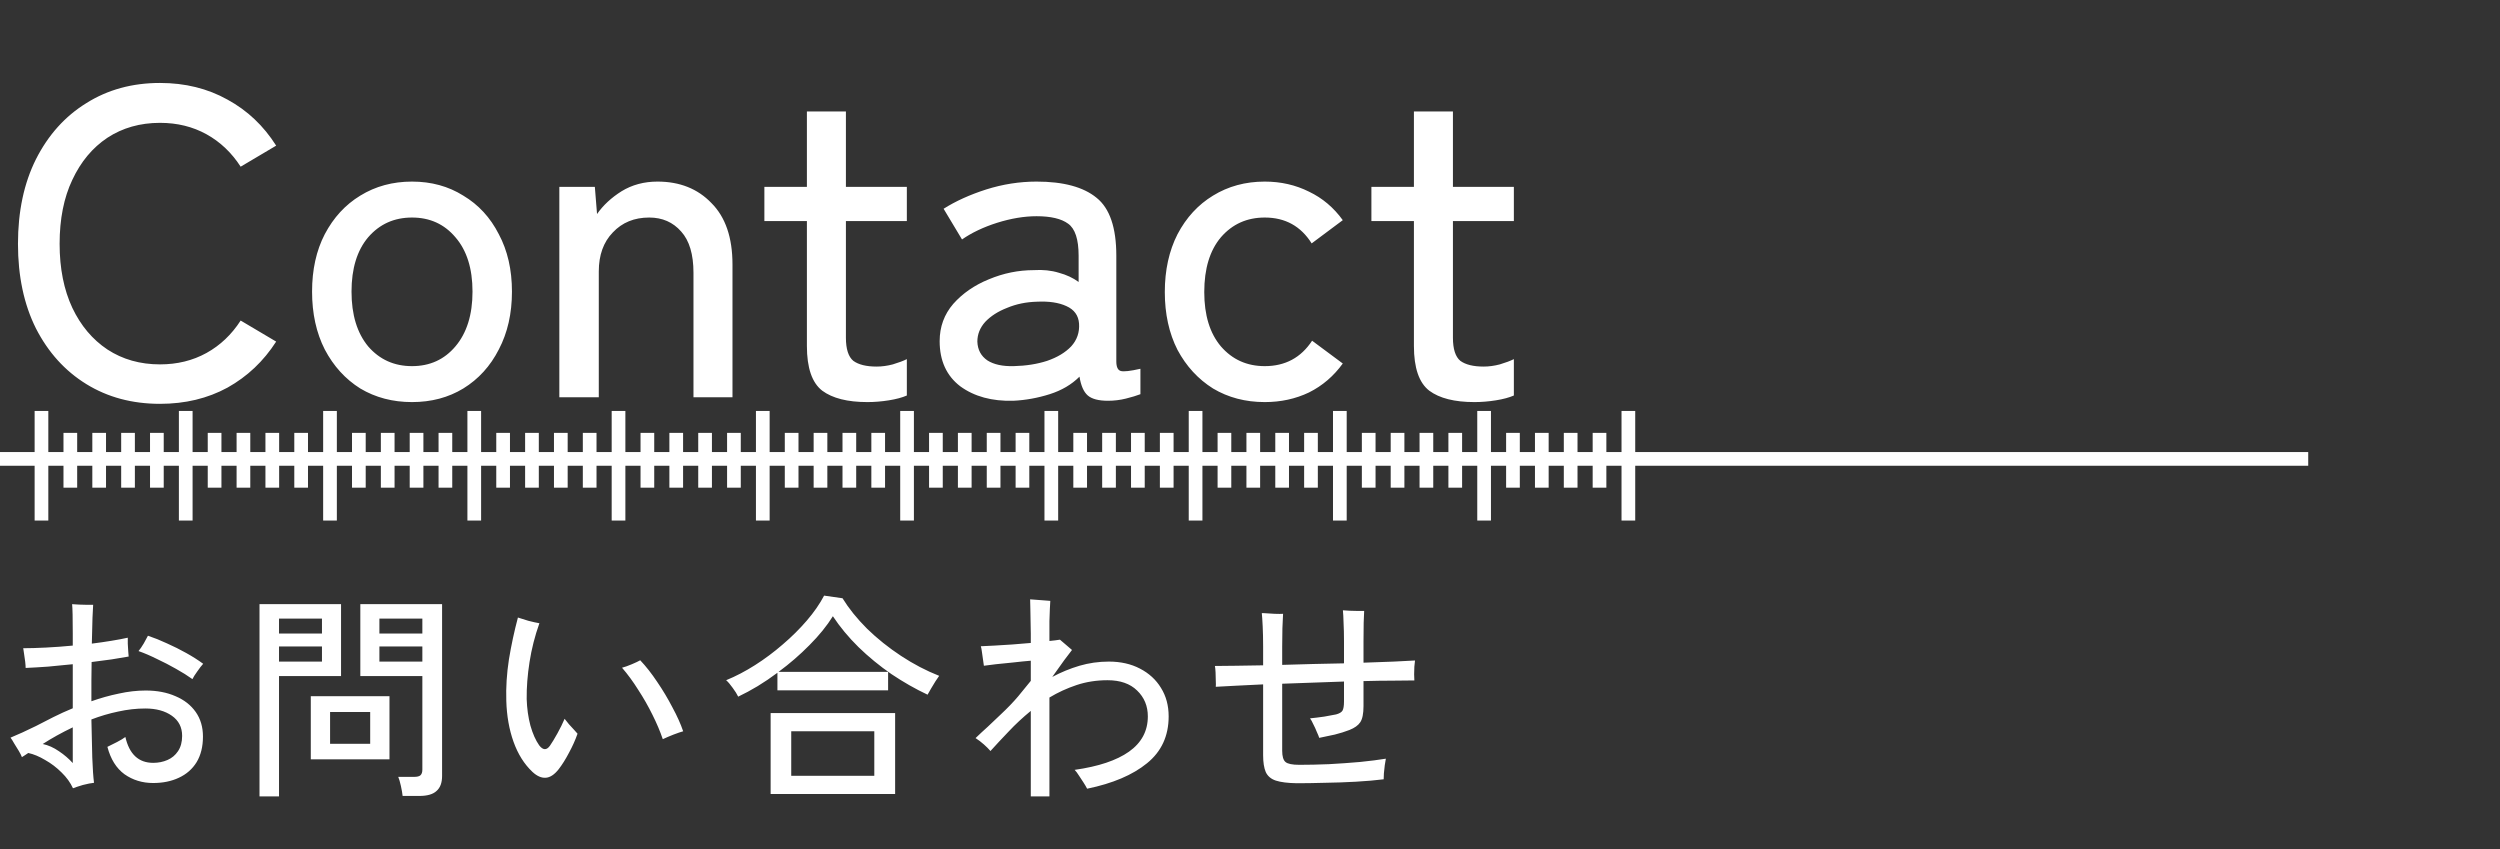 <?xml version="1.0" encoding="UTF-8"?>
<svg xmlns="http://www.w3.org/2000/svg" width="365" height="124" viewBox="0 0 365 124" fill="none">
  <rect x="0" y="0" width="365" height="124" fill="#333333" stroke="none"/>
  <path d="M23.36 58.96C19.307 58.96 15.723 58 12.608 56.08C9.493 54.16 7.04 51.451 5.248 47.952C3.499 44.453 2.624 40.336 2.624 35.6C2.624 30.864 3.499 26.747 5.248 23.248C7.04 19.707 9.493 16.976 12.608 15.056C15.723 13.093 19.307 12.112 23.36 12.112C27.029 12.112 30.315 12.923 33.216 14.544C36.117 16.123 38.485 18.363 40.32 21.264L35.136 24.336C33.813 22.288 32.149 20.709 30.144 19.6C28.139 18.491 25.877 17.936 23.36 17.936C20.459 17.936 17.899 18.661 15.68 20.112C13.504 21.563 11.797 23.611 10.56 26.256C9.323 28.859 8.704 31.973 8.704 35.6C8.704 39.184 9.323 42.299 10.56 44.944C11.797 47.547 13.504 49.573 15.68 51.024C17.899 52.475 20.459 53.2 23.36 53.2C25.877 53.2 28.139 52.645 30.144 51.536C32.149 50.427 33.813 48.848 35.136 46.8L40.32 49.872C38.485 52.731 36.117 54.971 33.216 56.592C30.315 58.171 27.029 58.96 23.36 58.96ZM60.154 58.704C57.337 58.704 54.82 58.043 52.602 56.72C50.425 55.355 48.697 53.456 47.417 51.024C46.18 48.592 45.562 45.776 45.562 42.576C45.562 39.376 46.18 36.581 47.417 34.192C48.697 31.76 50.425 29.883 52.602 28.56C54.82 27.195 57.337 26.512 60.154 26.512C62.969 26.512 65.466 27.195 67.641 28.56C69.86 29.883 71.588 31.76 72.826 34.192C74.106 36.581 74.746 39.376 74.746 42.576C74.746 45.776 74.106 48.592 72.826 51.024C71.588 53.456 69.86 55.355 67.641 56.72C65.466 58.043 62.969 58.704 60.154 58.704ZM60.154 53.456C62.756 53.456 64.868 52.496 66.49 50.576C68.153 48.613 68.986 45.947 68.986 42.576C68.986 39.205 68.153 36.56 66.49 34.64C64.868 32.72 62.756 31.76 60.154 31.76C57.551 31.76 55.417 32.72 53.754 34.64C52.132 36.56 51.322 39.205 51.322 42.576C51.322 45.947 52.132 48.613 53.754 50.576C55.417 52.496 57.551 53.456 60.154 53.456ZM81.663 58V27.28H86.847L87.167 31.248C88.063 29.968 89.258 28.859 90.751 27.92C92.287 26.981 94.036 26.512 95.999 26.512C99.242 26.512 101.866 27.557 103.871 29.648C105.919 31.696 106.943 34.683 106.943 38.608V58H101.247V39.824C101.247 37.136 100.65 35.131 99.455 33.808C98.26 32.443 96.703 31.76 94.783 31.76C92.607 31.76 90.836 32.485 89.471 33.936C88.106 35.344 87.423 37.243 87.423 39.632V58H81.663ZM126.639 58.704C123.737 58.704 121.54 58.149 120.047 57.04C118.553 55.888 117.807 53.712 117.807 50.512V32.272H111.599V27.28H117.807V16.272H123.503V27.28H132.399V32.272H123.503V49.296C123.503 50.96 123.865 52.091 124.591 52.688C125.359 53.243 126.489 53.52 127.983 53.52C128.751 53.52 129.54 53.413 130.351 53.2C131.204 52.944 131.887 52.688 132.399 52.432V57.744C131.716 58.043 130.841 58.277 129.775 58.448C128.708 58.619 127.663 58.704 126.639 58.704ZM147.942 58.512C144.827 58.597 142.246 57.893 140.198 56.4C138.192 54.864 137.19 52.667 137.19 49.808C137.19 47.717 137.851 45.904 139.174 44.368C140.539 42.832 142.267 41.637 144.358 40.784C146.491 39.888 148.688 39.44 150.95 39.44C152.272 39.355 153.488 39.483 154.598 39.824C155.707 40.123 156.667 40.571 157.478 41.168V37.328C157.478 34.939 156.966 33.381 155.942 32.656C154.96 31.931 153.424 31.568 151.333 31.568C149.542 31.568 147.622 31.888 145.574 32.528C143.568 33.168 141.862 33.979 140.454 34.96L137.766 30.48C139.515 29.371 141.584 28.432 143.974 27.664C146.406 26.896 148.859 26.512 151.333 26.512C155.259 26.512 158.182 27.301 160.102 28.88C162.022 30.416 162.982 33.232 162.982 37.328V52.752C162.982 53.563 163.195 54.032 163.622 54.16C164.048 54.288 165.008 54.181 166.502 53.84V57.552C165.947 57.765 165.243 57.979 164.39 58.192C163.536 58.405 162.662 58.512 161.766 58.512C160.4 58.512 159.419 58.256 158.822 57.744C158.224 57.232 157.819 56.315 157.606 54.992C156.454 56.144 155.003 56.997 153.253 57.552C151.504 58.107 149.734 58.427 147.942 58.512ZM148.006 53.456C149.798 53.413 151.419 53.157 152.87 52.688C154.363 52.176 155.536 51.472 156.39 50.576C157.243 49.637 157.627 48.528 157.542 47.248C157.456 46.053 156.838 45.2 155.686 44.688C154.576 44.176 153.147 43.963 151.398 44.048C149.819 44.091 148.368 44.389 147.046 44.944C145.723 45.456 144.656 46.139 143.845 46.992C143.078 47.845 142.694 48.805 142.694 49.872C142.736 51.067 143.227 51.984 144.166 52.624C145.104 53.221 146.384 53.499 148.006 53.456ZM184.654 58.704C181.838 58.704 179.32 58.043 177.102 56.72C174.926 55.355 173.198 53.477 171.918 51.088C170.68 48.656 170.062 45.84 170.062 42.64C170.062 39.44 170.68 36.624 171.918 34.192C173.198 31.76 174.926 29.883 177.102 28.56C179.32 27.195 181.838 26.512 184.654 26.512C187 26.512 189.155 27.003 191.118 27.984C193.08 28.923 194.723 30.309 196.046 32.144L191.502 35.536C189.923 33.019 187.64 31.76 184.654 31.76C182.051 31.76 179.918 32.72 178.254 34.64C176.632 36.56 175.822 39.227 175.822 42.64C175.822 46.011 176.632 48.656 178.254 50.576C179.918 52.496 182.051 53.456 184.654 53.456C187.64 53.456 189.944 52.219 191.566 49.744L196.046 53.072C194.723 54.907 193.08 56.315 191.118 57.296C189.155 58.235 187 58.704 184.654 58.704ZM215.264 58.704C212.362 58.704 210.165 58.149 208.672 57.04C207.178 55.888 206.432 53.712 206.432 50.512V32.272H200.224V27.28H206.432V16.272H212.128V27.28H221.024V32.272H212.128V49.296C212.128 50.96 212.49 52.091 213.216 52.688C213.984 53.243 215.114 53.52 216.608 53.52C217.376 53.52 218.165 53.413 218.976 53.2C219.829 52.944 220.512 52.688 221.024 52.432V57.744C220.341 58.043 219.466 58.277 218.4 58.448C217.333 58.619 216.288 58.704 215.264 58.704Z" fill="white"></path>
  <line y1="67" x2="337" y2="67" stroke="white" stroke-width="2"></line>
  <line x1="111.367" y1="60" x2="111.367" y2="76" stroke="white" stroke-width="2"></line>
  <line x1="115.58" y1="63.2" x2="115.58" y2="71.2" stroke="white" stroke-width="2"></line>
  <line x1="119.792" y1="63.2" x2="119.792" y2="71.2" stroke="white" stroke-width="2"></line>
  <line x1="124.005" y1="63.2" x2="124.005" y2="71.2" stroke="white" stroke-width="2"></line>
  <line x1="128.217" y1="63.2" x2="128.217" y2="71.2" stroke="white" stroke-width="2"></line>
  <line x1="90.305" y1="60" x2="90.305" y2="76" stroke="white" stroke-width="2"></line>
  <line x1="94.518" y1="63.2" x2="94.518" y2="71.2" stroke="white" stroke-width="2"></line>
  <line x1="98.73" y1="63.2" x2="98.73" y2="71.2" stroke="white" stroke-width="2"></line>
  <line x1="102.942" y1="63.2" x2="102.942" y2="71.2" stroke="white" stroke-width="2"></line>
  <line x1="107.154" y1="63.2" x2="107.154" y2="71.2" stroke="white" stroke-width="2"></line>
  <line x1="69.242" y1="60" x2="69.242" y2="76" stroke="white" stroke-width="2"></line>
  <line x1="73.455" y1="63.2" x2="73.455" y2="71.2" stroke="white" stroke-width="2"></line>
  <line x1="77.667" y1="63.2" x2="77.667" y2="71.2" stroke="white" stroke-width="2"></line>
  <line x1="81.88" y1="63.2" x2="81.88" y2="71.2" stroke="white" stroke-width="2"></line>
  <line x1="86.092" y1="63.2" x2="86.092" y2="71.2" stroke="white" stroke-width="2"></line>
  <line x1="48.18" y1="60" x2="48.18" y2="76" stroke="white" stroke-width="2"></line>
  <line x1="52.393" y1="63.2" x2="52.393" y2="71.2" stroke="white" stroke-width="2"></line>
  <line x1="56.605" y1="63.2" x2="56.605" y2="71.2" stroke="white" stroke-width="2"></line>
  <line x1="60.817" y1="63.2" x2="60.817" y2="71.2" stroke="white" stroke-width="2"></line>
  <line x1="65.029" y1="63.2" x2="65.029" y2="71.2" stroke="white" stroke-width="2"></line>
  <line x1="27.117" y1="60" x2="27.117" y2="76" stroke="white" stroke-width="2"></line>
  <line x1="31.33" y1="63.2" x2="31.33" y2="71.2" stroke="white" stroke-width="2"></line>
  <line x1="35.542" y1="63.2" x2="35.542" y2="71.2" stroke="white" stroke-width="2"></line>
  <line x1="39.755" y1="63.2" x2="39.755" y2="71.2" stroke="white" stroke-width="2"></line>
  <line x1="43.967" y1="63.2" x2="43.967" y2="71.2" stroke="white" stroke-width="2"></line>
  <line x1="6.055" y1="60" x2="6.055" y2="76" stroke="white" stroke-width="2"></line>
  <line x1="10.268" y1="63.2" x2="10.268" y2="71.2" stroke="white" stroke-width="2"></line>
  <line x1="14.479" y1="63.2" x2="14.479" y2="71.2" stroke="white" stroke-width="2"></line>
  <line x1="18.692" y1="63.2" x2="18.692" y2="71.2" stroke="white" stroke-width="2"></line>
  <line x1="22.904" y1="63.2" x2="22.904" y2="71.2" stroke="white" stroke-width="2"></line>
  <line x1="132.43" y1="60" x2="132.43" y2="76" stroke="white" stroke-width="2"></line>
  <line x1="136.643" y1="63.2" x2="136.643" y2="71.2" stroke="white" stroke-width="2"></line>
  <line x1="140.854" y1="63.2" x2="140.854" y2="71.2" stroke="white" stroke-width="2"></line>
  <line x1="145.067" y1="63.2" x2="145.067" y2="71.2" stroke="white" stroke-width="2"></line>
  <line x1="149.279" y1="63.2" x2="149.279" y2="71.2" stroke="white" stroke-width="2"></line>
  <line x1="153.492" y1="60" x2="153.492" y2="76" stroke="white" stroke-width="2"></line>
  <line x1="157.705" y1="63.2" x2="157.705" y2="71.2" stroke="white" stroke-width="2"></line>
  <line x1="161.917" y1="63.2" x2="161.917" y2="71.2" stroke="white" stroke-width="2"></line>
  <line x1="166.13" y1="63.2" x2="166.13" y2="71.2" stroke="white" stroke-width="2"></line>
  <line x1="170.342" y1="63.2" x2="170.342" y2="71.2" stroke="white" stroke-width="2"></line>
  <line x1="174.555" y1="60" x2="174.555" y2="76" stroke="white" stroke-width="2"></line>
  <line x1="178.768" y1="63.2" x2="178.768" y2="71.2" stroke="white" stroke-width="2"></line>
  <line x1="182.979" y1="63.2" x2="182.979" y2="71.2" stroke="white" stroke-width="2"></line>
  <line x1="187.192" y1="63.2" x2="187.192" y2="71.2" stroke="white" stroke-width="2"></line>
  <line x1="191.404" y1="63.2" x2="191.404" y2="71.2" stroke="white" stroke-width="2"></line>
  <line x1="195.617" y1="60" x2="195.617" y2="76" stroke="white" stroke-width="2"></line>
  <line x1="199.83" y1="63.2" x2="199.83" y2="71.2" stroke="white" stroke-width="2"></line>
  <line x1="204.042" y1="63.2" x2="204.042" y2="71.2" stroke="white" stroke-width="2"></line>
  <line x1="208.255" y1="63.2" x2="208.255" y2="71.2" stroke="white" stroke-width="2"></line>
  <line x1="212.467" y1="63.2" x2="212.467" y2="71.2" stroke="white" stroke-width="2"></line>
  <line x1="216.68" y1="60" x2="216.68" y2="76" stroke="white" stroke-width="2"></line>
  <line x1="237.742" y1="60" x2="237.742" y2="76" stroke="white" stroke-width="2"></line>
  <line x1="220.893" y1="63.2" x2="220.893" y2="71.2" stroke="white" stroke-width="2"></line>
  <line x1="225.104" y1="63.2" x2="225.104" y2="71.2" stroke="white" stroke-width="2"></line>
  <line x1="229.317" y1="63.2" x2="229.317" y2="71.2" stroke="white" stroke-width="2"></line>
  <line x1="233.529" y1="63.2" x2="233.529" y2="71.2" stroke="white" stroke-width="2"></line>
  <path d="M10.656 115.088C10.272 114.256 9.717 113.488 8.992 112.784C8.267 112.059 7.467 111.451 6.592 110.96C5.739 110.448 4.917 110.107 4.128 109.936C3.979 110.043 3.819 110.149 3.648 110.256C3.499 110.341 3.349 110.437 3.2 110.544C3.115 110.309 2.965 110.011 2.752 109.648C2.539 109.285 2.315 108.923 2.08 108.56C1.867 108.176 1.685 107.888 1.536 107.696C2.624 107.248 3.861 106.683 5.248 106C6.059 105.573 6.912 105.136 7.808 104.688C8.704 104.24 9.643 103.813 10.624 103.408V96.976C9.408 97.104 8.203 97.221 7.008 97.328C5.813 97.413 4.725 97.477 3.744 97.52C3.744 97.307 3.723 97.008 3.68 96.624C3.637 96.24 3.584 95.867 3.52 95.504C3.477 95.12 3.435 94.832 3.392 94.64C4.331 94.64 5.44 94.608 6.72 94.544C8 94.48 9.301 94.384 10.624 94.256V92.496C10.624 90.235 10.592 88.805 10.528 88.208C10.805 88.229 11.147 88.251 11.552 88.272C11.957 88.293 12.352 88.304 12.736 88.304C13.12 88.304 13.408 88.304 13.6 88.304C13.579 88.581 13.547 89.211 13.504 90.192C13.483 91.152 13.451 92.411 13.408 93.968C14.432 93.84 15.392 93.701 16.288 93.552C17.205 93.403 17.995 93.253 18.656 93.104C18.656 93.296 18.656 93.584 18.656 93.968C18.677 94.331 18.699 94.693 18.72 95.056C18.741 95.419 18.763 95.685 18.784 95.856C18.059 95.984 17.227 96.123 16.288 96.272C15.371 96.4 14.4 96.528 13.376 96.656C13.376 97.509 13.365 98.416 13.344 99.376C13.344 100.315 13.344 101.317 13.344 102.384C14.667 101.915 16 101.541 17.344 101.264C18.688 100.965 20 100.816 21.28 100.816C22.923 100.816 24.373 101.093 25.632 101.648C26.891 102.181 27.872 102.949 28.576 103.952C29.28 104.955 29.632 106.149 29.632 107.536C29.632 109.008 29.323 110.256 28.704 111.28C28.085 112.283 27.221 113.04 26.112 113.552C25.024 114.064 23.776 114.32 22.368 114.32C20.789 114.32 19.392 113.893 18.176 113.04C16.981 112.165 16.149 110.832 15.68 109.04C16.085 108.827 16.555 108.592 17.088 108.336C17.621 108.059 18.027 107.813 18.304 107.6C18.88 110.117 20.235 111.376 22.368 111.376C23.115 111.376 23.808 111.237 24.448 110.96C25.088 110.683 25.6 110.256 25.984 109.68C26.389 109.083 26.592 108.336 26.592 107.44C26.592 106.181 26.091 105.2 25.088 104.496C24.085 103.792 22.795 103.44 21.216 103.44C19.915 103.44 18.592 103.589 17.248 103.888C15.925 104.165 14.624 104.549 13.344 105.04C13.387 107.067 13.429 108.923 13.472 110.608C13.536 112.272 13.621 113.499 13.728 114.288C13.301 114.331 12.757 114.437 12.096 114.608C11.456 114.8 10.976 114.96 10.656 115.088ZM28.096 99.152C27.413 98.661 26.613 98.16 25.696 97.648C24.8 97.136 23.872 96.656 22.912 96.208C21.973 95.739 21.077 95.355 20.224 95.056C20.459 94.779 20.715 94.405 20.992 93.936C21.269 93.445 21.472 93.072 21.6 92.816C22.496 93.115 23.424 93.488 24.384 93.936C25.344 94.363 26.283 94.832 27.2 95.344C28.117 95.856 28.939 96.379 29.664 96.912C29.429 97.168 29.141 97.541 28.8 98.032C28.459 98.501 28.224 98.875 28.096 99.152ZM10.624 111.408V106.192C8.981 106.981 7.52 107.792 6.24 108.624C7.051 108.795 7.84 109.147 8.608 109.68C9.376 110.192 10.048 110.768 10.624 111.408ZM58.784 116.208C58.741 115.803 58.656 115.312 58.528 114.736C58.4 114.16 58.272 113.723 58.144 113.424H60.448C60.896 113.424 61.205 113.349 61.376 113.2C61.568 113.029 61.664 112.752 61.664 112.368V98.704H52.608V88.208H64.544V113.296C64.544 114.277 64.277 115.003 63.744 115.472C63.232 115.963 62.389 116.208 61.216 116.208H58.784ZM37.888 116.272V88.208H49.792V98.704H40.736V116.272H37.888ZM45.376 110.864V101.648H56.864V110.864H45.376ZM48.192 108.592H54.048V103.952H48.192V108.592ZM40.736 96.592H47.008V94.384H40.736V96.592ZM55.392 96.592H61.664V94.384H55.392V96.592ZM40.736 92.496H47.008V90.32H40.736V92.496ZM55.392 92.496H61.664V90.32H55.392V92.496ZM77.728 112.688C76.533 111.557 75.616 110.096 74.976 108.304C74.336 106.512 73.984 104.517 73.92 102.32C73.856 100.357 73.984 98.341 74.304 96.272C74.645 94.203 75.083 92.165 75.616 90.16C76 90.288 76.512 90.448 77.152 90.64C77.813 90.811 78.347 90.928 78.752 90.992C78.091 92.848 77.611 94.736 77.312 96.656C77.013 98.576 76.875 100.379 76.896 102.064C76.939 103.429 77.12 104.72 77.44 105.936C77.781 107.131 78.208 108.091 78.72 108.816C79.275 109.541 79.797 109.563 80.288 108.88C80.587 108.453 80.949 107.856 81.376 107.088C81.803 106.32 82.155 105.605 82.432 104.944C82.603 105.179 82.816 105.445 83.072 105.744C83.328 106.021 83.573 106.288 83.808 106.544C84.043 106.8 84.213 106.992 84.32 107.12C84 108.037 83.584 108.965 83.072 109.904C82.581 110.843 82.08 111.643 81.568 112.304C80.949 113.093 80.32 113.509 79.68 113.552C79.04 113.595 78.389 113.307 77.728 112.688ZM96.768 107.92C96.384 106.789 95.883 105.605 95.264 104.368C94.645 103.109 93.952 101.893 93.184 100.72C92.437 99.525 91.648 98.448 90.816 97.488C91.221 97.381 91.701 97.211 92.256 96.976C92.811 96.741 93.216 96.549 93.472 96.4C94.304 97.275 95.125 98.32 95.936 99.536C96.768 100.752 97.515 102 98.176 103.28C98.859 104.539 99.381 105.701 99.744 106.768C99.424 106.853 98.955 107.013 98.336 107.248C97.739 107.483 97.216 107.707 96.768 107.92ZM112.512 115.92V104.112H130.688V115.92H112.512ZM107.776 101.712C107.605 101.349 107.339 100.923 106.976 100.432C106.613 99.92 106.293 99.547 106.016 99.312C107.424 98.736 108.832 98 110.24 97.104C111.648 96.208 112.992 95.205 114.272 94.096C115.573 92.987 116.747 91.824 117.792 90.608C118.837 89.392 119.68 88.176 120.32 86.96L123.008 87.344C123.925 88.837 125.12 90.32 126.592 91.792C128.085 93.243 129.739 94.565 131.552 95.76C133.365 96.955 135.221 97.925 137.12 98.672C136.992 98.843 136.811 99.109 136.576 99.472C136.363 99.813 136.149 100.165 135.936 100.528C135.723 100.891 135.552 101.189 135.424 101.424C133.653 100.592 131.893 99.589 130.144 98.416C128.416 97.221 126.816 95.909 125.344 94.48C123.872 93.029 122.624 91.525 121.6 89.968C120.725 91.376 119.584 92.784 118.176 94.192C116.789 95.6 115.285 96.901 113.664 98.096H129.664V100.784H113.504V98.224C112.565 98.928 111.605 99.579 110.624 100.176C109.664 100.752 108.715 101.264 107.776 101.712ZM115.52 113.264H127.648V106.768H115.52V113.264ZM150.496 116.272V103.792C149.323 104.752 148.245 105.755 147.264 106.8C146.283 107.824 145.397 108.773 144.608 109.648C144.352 109.349 144.032 109.029 143.648 108.688C143.264 108.347 142.859 108.037 142.432 107.76C143.008 107.205 143.605 106.651 144.224 106.096C144.843 105.52 145.461 104.933 146.08 104.336C147.083 103.397 147.936 102.512 148.64 101.68C149.344 100.827 149.963 100.069 150.496 99.408V96.464C149.707 96.528 148.853 96.613 147.936 96.72C147.019 96.805 146.176 96.891 145.408 96.976C144.64 97.061 144.053 97.136 143.648 97.2C143.627 96.965 143.584 96.667 143.52 96.304C143.477 95.92 143.424 95.547 143.36 95.184C143.317 94.821 143.264 94.544 143.2 94.352C143.733 94.331 144.395 94.299 145.184 94.256C145.995 94.213 146.859 94.16 147.776 94.096C148.715 94.011 149.621 93.936 150.496 93.872V92.496C150.496 91.941 150.485 91.344 150.464 90.704C150.464 90.064 150.453 89.456 150.432 88.88C150.432 88.304 150.421 87.845 150.4 87.504C150.549 87.504 150.837 87.525 151.264 87.568C151.691 87.589 152.117 87.621 152.544 87.664C152.971 87.685 153.237 87.707 153.344 87.728C153.323 87.92 153.301 88.304 153.28 88.88C153.259 89.435 153.237 90.032 153.216 90.672C153.216 91.291 153.216 91.813 153.216 92.24V93.584C153.536 93.541 153.824 93.509 154.08 93.488C154.357 93.445 154.581 93.413 154.752 93.392C154.944 93.541 155.232 93.787 155.616 94.128C156.021 94.469 156.32 94.725 156.512 94.896C156.299 95.152 155.925 95.643 155.392 96.368C154.88 97.093 154.293 97.915 153.632 98.832C154.912 98.149 156.235 97.605 157.6 97.2C158.987 96.795 160.416 96.592 161.888 96.592C163.616 96.592 165.131 96.933 166.432 97.616C167.755 98.299 168.779 99.237 169.504 100.432C170.251 101.627 170.624 103.013 170.624 104.592C170.624 107.451 169.568 109.733 167.456 111.44C165.365 113.147 162.453 114.384 158.72 115.152C158.592 114.896 158.411 114.587 158.176 114.224C157.963 113.883 157.739 113.541 157.504 113.2C157.291 112.859 157.088 112.592 156.896 112.4C160.373 111.909 163.019 111.024 164.832 109.744C166.667 108.443 167.584 106.725 167.584 104.592C167.584 103.077 167.061 101.819 166.016 100.816C164.992 99.813 163.552 99.312 161.696 99.312C160.096 99.312 158.592 99.547 157.184 100.016C155.776 100.485 154.453 101.093 153.216 101.84V116.272H150.496ZM189.344 114.352C188.021 114.331 186.997 114.203 186.272 113.968C185.568 113.733 185.077 113.317 184.8 112.72C184.544 112.123 184.416 111.301 184.416 110.256V99.92C182.987 99.984 181.675 100.048 180.48 100.112C179.307 100.176 178.315 100.229 177.504 100.272C177.525 100.059 177.525 99.76 177.504 99.376C177.504 98.971 177.493 98.565 177.472 98.16C177.451 97.755 177.419 97.445 177.376 97.232C178.208 97.232 179.232 97.221 180.448 97.2C181.664 97.179 182.987 97.157 184.416 97.136V94.384C184.416 93.275 184.395 92.293 184.352 91.44C184.309 90.565 184.267 89.925 184.224 89.52C184.288 89.52 184.395 89.52 184.544 89.52C184.971 89.541 185.483 89.573 186.08 89.616C186.677 89.637 187.093 89.637 187.328 89.616C187.307 90.085 187.275 90.789 187.232 91.728C187.211 92.645 187.2 93.531 187.2 94.384V97.072C188.672 97.029 190.176 96.987 191.712 96.944C193.269 96.901 194.773 96.869 196.224 96.848V93.648C196.224 92.603 196.203 91.696 196.16 90.928C196.139 90.139 196.107 89.531 196.064 89.104C196.32 89.125 196.651 89.147 197.056 89.168C197.483 89.189 197.888 89.2 198.272 89.2C198.677 89.2 198.976 89.2 199.168 89.2C199.104 90.053 199.072 91.515 199.072 93.584V96.752C200.715 96.688 202.187 96.635 203.488 96.592C204.811 96.528 205.845 96.475 206.592 96.432C206.571 96.645 206.539 96.944 206.496 97.328C206.475 97.691 206.464 98.064 206.464 98.448C206.464 98.811 206.475 99.109 206.496 99.344C205.707 99.344 204.661 99.355 203.36 99.376C202.08 99.376 200.651 99.397 199.072 99.44V103.088C199.072 104.197 198.912 104.987 198.592 105.456C198.293 105.904 197.771 106.277 197.024 106.576C196.363 106.832 195.648 107.056 194.88 107.248C194.112 107.419 193.355 107.579 192.608 107.728C192.544 107.515 192.427 107.227 192.256 106.864C192.107 106.48 191.936 106.107 191.744 105.744C191.573 105.36 191.413 105.072 191.264 104.88C191.904 104.816 192.597 104.731 193.344 104.624C194.112 104.496 194.688 104.389 195.072 104.304C195.541 104.176 195.851 103.995 196 103.76C196.149 103.504 196.224 103.056 196.224 102.416V99.504C194.752 99.547 193.248 99.6 191.712 99.664C190.176 99.707 188.672 99.76 187.2 99.824V109.616C187.2 110.427 187.36 110.971 187.68 111.248C188 111.525 188.672 111.664 189.696 111.664C191.04 111.664 192.491 111.632 194.048 111.568C195.605 111.483 197.109 111.376 198.56 111.248C200.032 111.099 201.291 110.939 202.336 110.768C202.293 110.981 202.24 111.301 202.176 111.728C202.133 112.133 202.091 112.528 202.048 112.912C202.027 113.296 202.016 113.584 202.016 113.776C200.843 113.925 199.499 114.043 197.984 114.128C196.469 114.213 194.955 114.267 193.44 114.288C191.925 114.331 190.56 114.352 189.344 114.352Z" fill="white"></path>
</svg>
